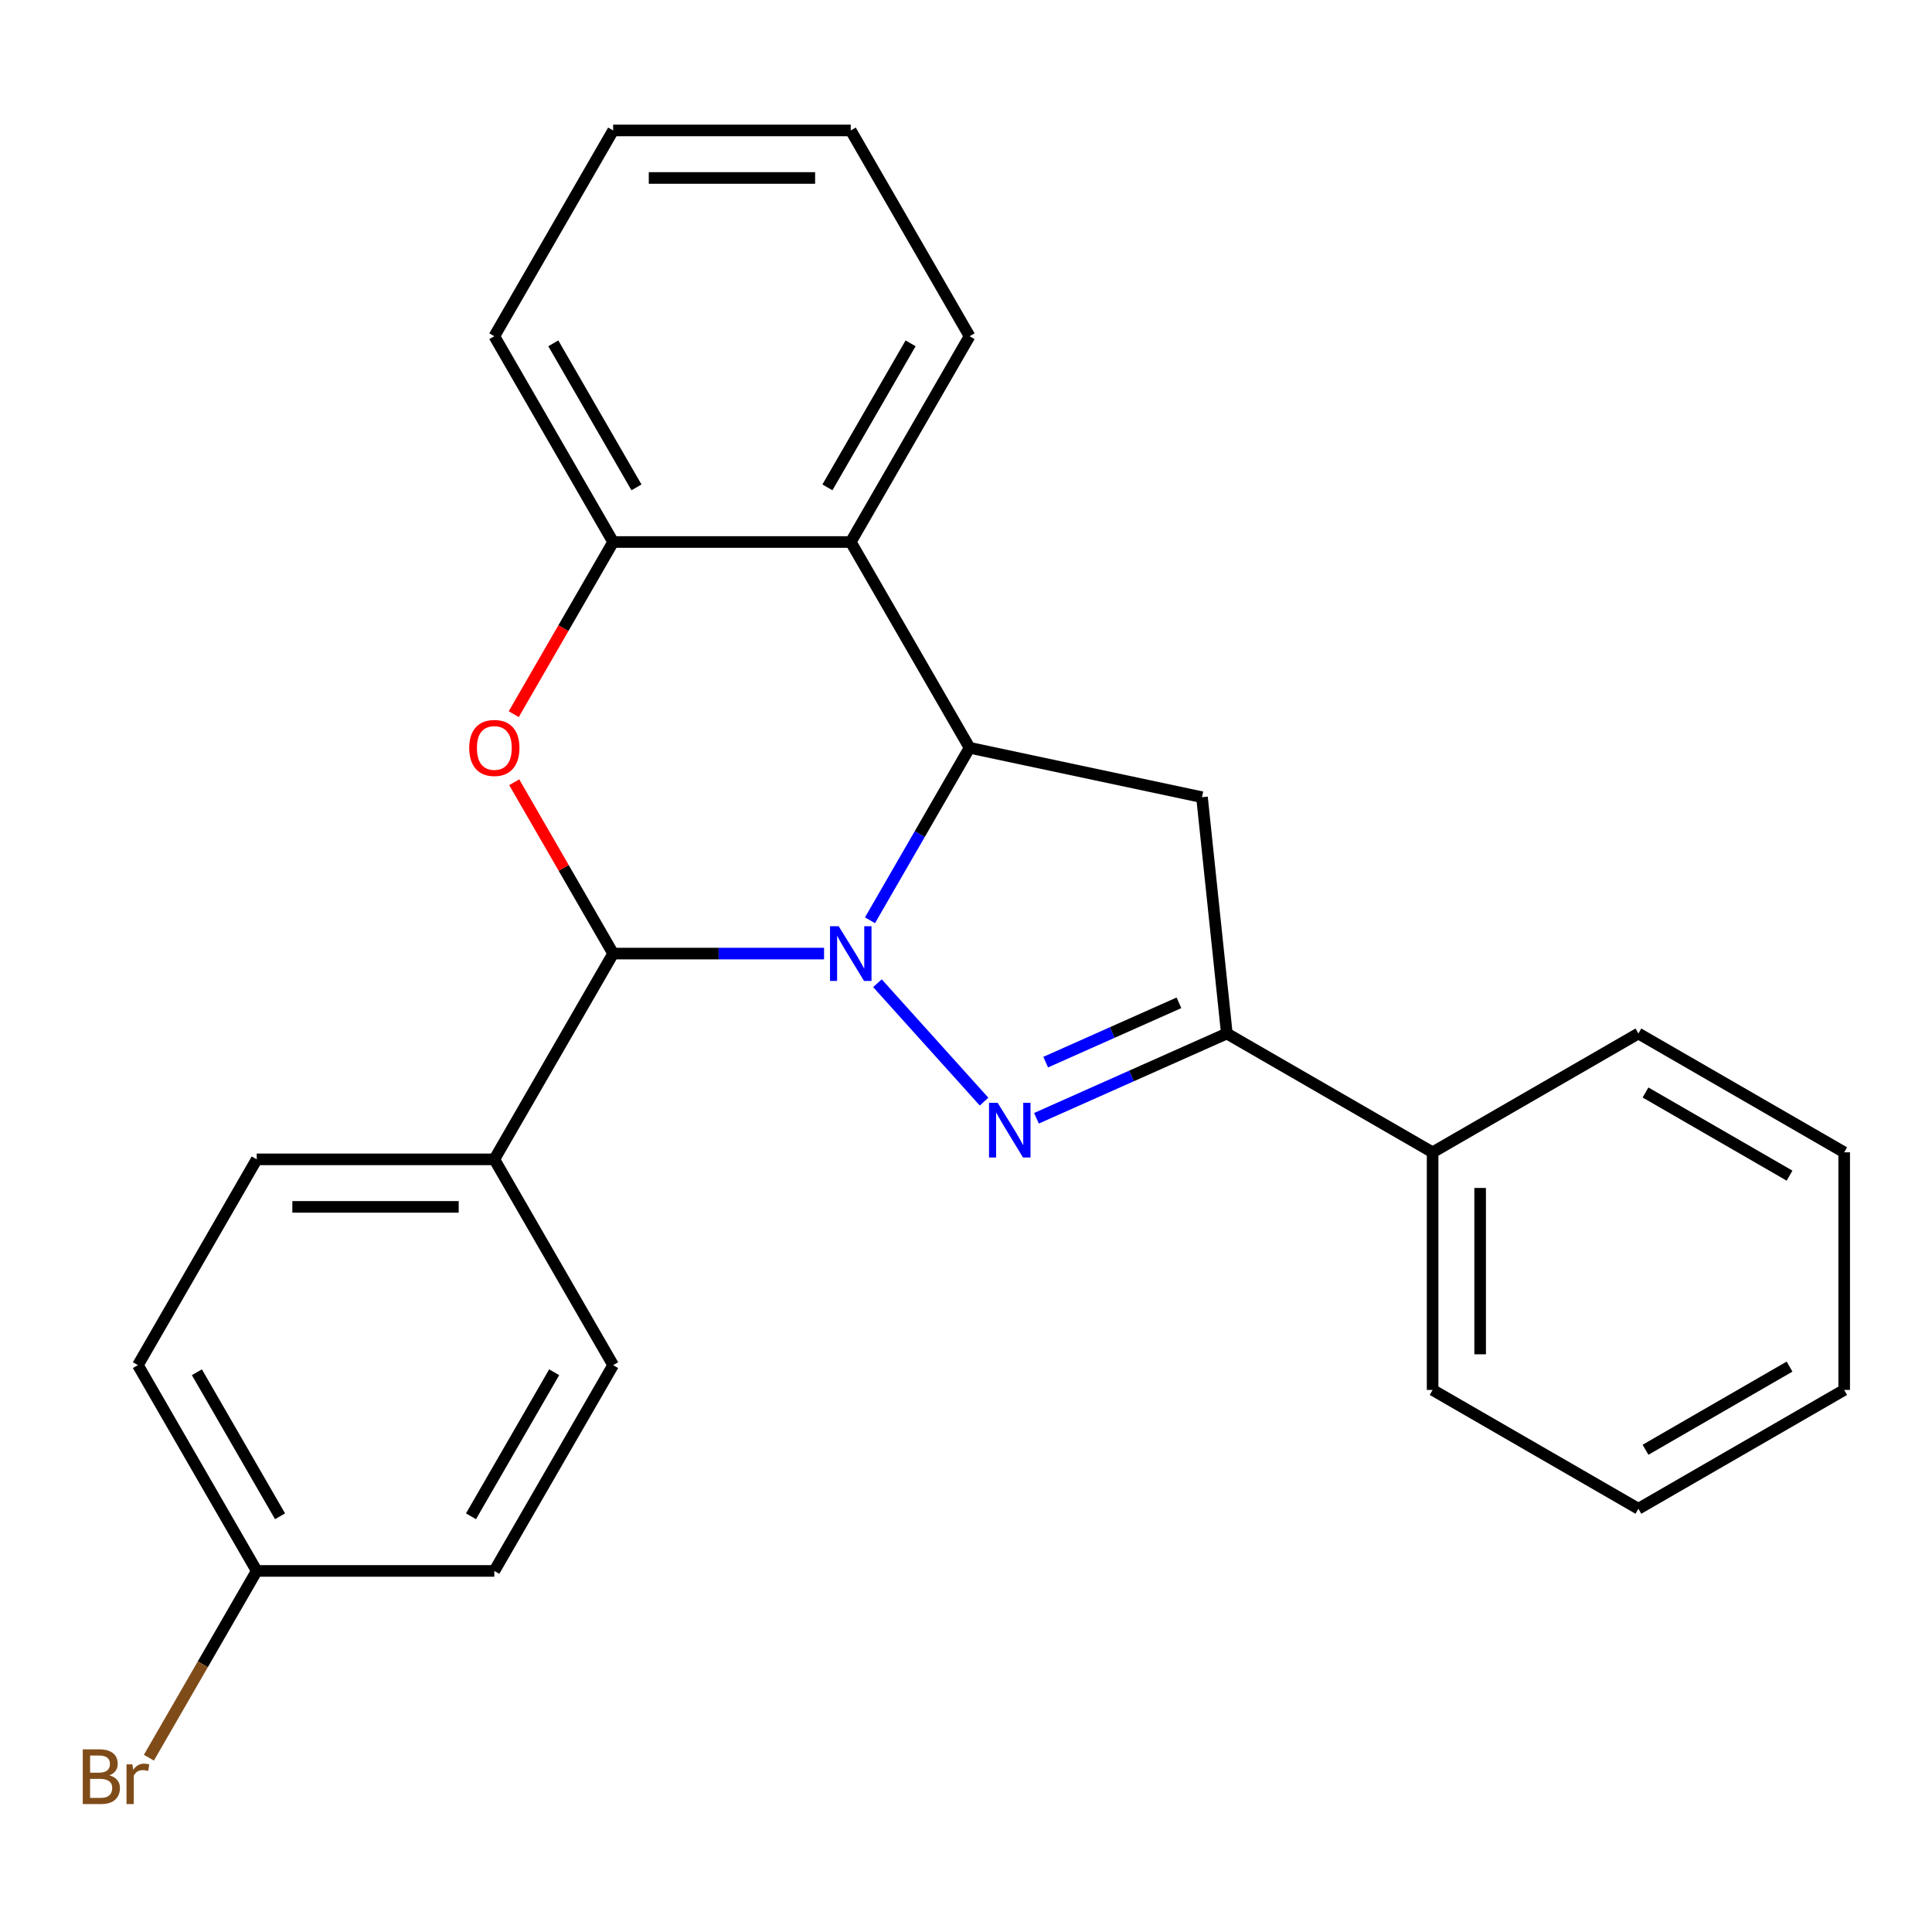 <?xml version='1.0' encoding='iso-8859-1'?>
<svg version='1.1' baseProfile='full'
              xmlns='http://www.w3.org/2000/svg'
                      xmlns:rdkit='http://www.rdkit.org/xml'
                      xmlns:xlink='http://www.w3.org/1999/xlink'
                  xml:space='preserve'
width='1000px' height='1000px' viewBox='0 0 1000 1000'>
<!-- END OF HEADER -->
<rect style='opacity:1.0;fill:#FFFFFF;stroke:none' width='1000' height='1000' x='0' y='0'> </rect>
<path class='bond-0' d='M 454.166,508.912 L 509.35,570.199' style='fill:none;fill-rule:evenodd;stroke:#0000FF;stroke-width:6px;stroke-linecap:butt;stroke-linejoin:miter;stroke-opacity:1' />
<path class='bond-1' d='M 450.302,476.334 L 476.075,431.695' style='fill:none;fill-rule:evenodd;stroke:#0000FF;stroke-width:6px;stroke-linecap:butt;stroke-linejoin:miter;stroke-opacity:1' />
<path class='bond-1' d='M 476.075,431.695 L 501.847,387.056' style='fill:none;fill-rule:evenodd;stroke:#000000;stroke-width:6px;stroke-linecap:butt;stroke-linejoin:miter;stroke-opacity:1' />
<path class='bond-2' d='M 426.537,493.569 L 371.949,493.569' style='fill:none;fill-rule:evenodd;stroke:#0000FF;stroke-width:6px;stroke-linecap:butt;stroke-linejoin:miter;stroke-opacity:1' />
<path class='bond-2' d='M 371.949,493.569 L 317.361,493.569' style='fill:none;fill-rule:evenodd;stroke:#000000;stroke-width:6px;stroke-linecap:butt;stroke-linejoin:miter;stroke-opacity:1' />
<path class='bond-4' d='M 536.463,578.818 L 585.735,556.881' style='fill:none;fill-rule:evenodd;stroke:#0000FF;stroke-width:6px;stroke-linecap:butt;stroke-linejoin:miter;stroke-opacity:1' />
<path class='bond-4' d='M 585.735,556.881 L 635.006,534.944' style='fill:none;fill-rule:evenodd;stroke:#000000;stroke-width:6px;stroke-linecap:butt;stroke-linejoin:miter;stroke-opacity:1' />
<path class='bond-4' d='M 541.24,549.765 L 575.73,534.409' style='fill:none;fill-rule:evenodd;stroke:#0000FF;stroke-width:6px;stroke-linecap:butt;stroke-linejoin:miter;stroke-opacity:1' />
<path class='bond-4' d='M 575.73,534.409 L 610.22,519.053' style='fill:none;fill-rule:evenodd;stroke:#000000;stroke-width:6px;stroke-linecap:butt;stroke-linejoin:miter;stroke-opacity:1' />
<path class='bond-5' d='M 501.847,387.056 L 622.15,412.627' style='fill:none;fill-rule:evenodd;stroke:#000000;stroke-width:6px;stroke-linecap:butt;stroke-linejoin:miter;stroke-opacity:1' />
<path class='bond-6' d='M 501.847,387.056 L 440.352,280.543' style='fill:none;fill-rule:evenodd;stroke:#000000;stroke-width:6px;stroke-linecap:butt;stroke-linejoin:miter;stroke-opacity:1' />
<path class='bond-3' d='M 317.361,493.569 L 291.762,449.23' style='fill:none;fill-rule:evenodd;stroke:#000000;stroke-width:6px;stroke-linecap:butt;stroke-linejoin:miter;stroke-opacity:1' />
<path class='bond-3' d='M 291.762,449.23 L 266.162,404.89' style='fill:none;fill-rule:evenodd;stroke:#FF0000;stroke-width:6px;stroke-linecap:butt;stroke-linejoin:miter;stroke-opacity:1' />
<path class='bond-8' d='M 317.361,493.569 L 255.866,600.082' style='fill:none;fill-rule:evenodd;stroke:#000000;stroke-width:6px;stroke-linecap:butt;stroke-linejoin:miter;stroke-opacity:1' />
<path class='bond-7' d='M 265.908,369.661 L 291.635,325.102' style='fill:none;fill-rule:evenodd;stroke:#FF0000;stroke-width:6px;stroke-linecap:butt;stroke-linejoin:miter;stroke-opacity:1' />
<path class='bond-7' d='M 291.635,325.102 L 317.361,280.543' style='fill:none;fill-rule:evenodd;stroke:#000000;stroke-width:6px;stroke-linecap:butt;stroke-linejoin:miter;stroke-opacity:1' />
<path class='bond-9' d='M 635.006,534.944 L 741.519,596.439' style='fill:none;fill-rule:evenodd;stroke:#000000;stroke-width:6px;stroke-linecap:butt;stroke-linejoin:miter;stroke-opacity:1' />
<path class='bond-25' d='M 635.006,534.944 L 622.15,412.627' style='fill:none;fill-rule:evenodd;stroke:#000000;stroke-width:6px;stroke-linecap:butt;stroke-linejoin:miter;stroke-opacity:1' />
<path class='bond-16' d='M 440.352,280.543 L 501.847,174.029' style='fill:none;fill-rule:evenodd;stroke:#000000;stroke-width:6px;stroke-linecap:butt;stroke-linejoin:miter;stroke-opacity:1' />
<path class='bond-16' d='M 428.273,252.266 L 471.32,177.707' style='fill:none;fill-rule:evenodd;stroke:#000000;stroke-width:6px;stroke-linecap:butt;stroke-linejoin:miter;stroke-opacity:1' />
<path class='bond-26' d='M 440.352,280.543 L 317.361,280.543' style='fill:none;fill-rule:evenodd;stroke:#000000;stroke-width:6px;stroke-linecap:butt;stroke-linejoin:miter;stroke-opacity:1' />
<path class='bond-17' d='M 317.361,280.543 L 255.866,174.029' style='fill:none;fill-rule:evenodd;stroke:#000000;stroke-width:6px;stroke-linecap:butt;stroke-linejoin:miter;stroke-opacity:1' />
<path class='bond-17' d='M 329.439,252.266 L 286.392,177.707' style='fill:none;fill-rule:evenodd;stroke:#000000;stroke-width:6px;stroke-linecap:butt;stroke-linejoin:miter;stroke-opacity:1' />
<path class='bond-10' d='M 255.866,600.082 L 132.875,600.082' style='fill:none;fill-rule:evenodd;stroke:#000000;stroke-width:6px;stroke-linecap:butt;stroke-linejoin:miter;stroke-opacity:1' />
<path class='bond-10' d='M 237.417,624.68 L 151.323,624.68' style='fill:none;fill-rule:evenodd;stroke:#000000;stroke-width:6px;stroke-linecap:butt;stroke-linejoin:miter;stroke-opacity:1' />
<path class='bond-11' d='M 255.866,600.082 L 317.361,706.595' style='fill:none;fill-rule:evenodd;stroke:#000000;stroke-width:6px;stroke-linecap:butt;stroke-linejoin:miter;stroke-opacity:1' />
<path class='bond-18' d='M 741.519,596.439 L 741.519,719.43' style='fill:none;fill-rule:evenodd;stroke:#000000;stroke-width:6px;stroke-linecap:butt;stroke-linejoin:miter;stroke-opacity:1' />
<path class='bond-18' d='M 766.117,614.888 L 766.117,700.981' style='fill:none;fill-rule:evenodd;stroke:#000000;stroke-width:6px;stroke-linecap:butt;stroke-linejoin:miter;stroke-opacity:1' />
<path class='bond-19' d='M 741.519,596.439 L 848.032,534.944' style='fill:none;fill-rule:evenodd;stroke:#000000;stroke-width:6px;stroke-linecap:butt;stroke-linejoin:miter;stroke-opacity:1' />
<path class='bond-14' d='M 132.875,600.082 L 71.379,706.595' style='fill:none;fill-rule:evenodd;stroke:#000000;stroke-width:6px;stroke-linecap:butt;stroke-linejoin:miter;stroke-opacity:1' />
<path class='bond-13' d='M 317.361,706.595 L 255.866,813.108' style='fill:none;fill-rule:evenodd;stroke:#000000;stroke-width:6px;stroke-linecap:butt;stroke-linejoin:miter;stroke-opacity:1' />
<path class='bond-13' d='M 286.834,710.273 L 243.787,784.832' style='fill:none;fill-rule:evenodd;stroke:#000000;stroke-width:6px;stroke-linecap:butt;stroke-linejoin:miter;stroke-opacity:1' />
<path class='bond-12' d='M 132.875,813.108 L 255.866,813.108' style='fill:none;fill-rule:evenodd;stroke:#000000;stroke-width:6px;stroke-linecap:butt;stroke-linejoin:miter;stroke-opacity:1' />
<path class='bond-15' d='M 132.875,813.108 L 104.966,861.447' style='fill:none;fill-rule:evenodd;stroke:#000000;stroke-width:6px;stroke-linecap:butt;stroke-linejoin:miter;stroke-opacity:1' />
<path class='bond-15' d='M 104.966,861.447 L 77.058,909.786' style='fill:none;fill-rule:evenodd;stroke:#7F4C19;stroke-width:6px;stroke-linecap:butt;stroke-linejoin:miter;stroke-opacity:1' />
<path class='bond-27' d='M 132.875,813.108 L 71.379,706.595' style='fill:none;fill-rule:evenodd;stroke:#000000;stroke-width:6px;stroke-linecap:butt;stroke-linejoin:miter;stroke-opacity:1' />
<path class='bond-27' d='M 144.953,784.832 L 101.906,710.273' style='fill:none;fill-rule:evenodd;stroke:#000000;stroke-width:6px;stroke-linecap:butt;stroke-linejoin:miter;stroke-opacity:1' />
<path class='bond-20' d='M 501.847,174.029 L 440.352,67.516' style='fill:none;fill-rule:evenodd;stroke:#000000;stroke-width:6px;stroke-linecap:butt;stroke-linejoin:miter;stroke-opacity:1' />
<path class='bond-21' d='M 255.866,174.029 L 317.361,67.516' style='fill:none;fill-rule:evenodd;stroke:#000000;stroke-width:6px;stroke-linecap:butt;stroke-linejoin:miter;stroke-opacity:1' />
<path class='bond-22' d='M 741.519,719.43 L 848.032,780.925' style='fill:none;fill-rule:evenodd;stroke:#000000;stroke-width:6px;stroke-linecap:butt;stroke-linejoin:miter;stroke-opacity:1' />
<path class='bond-23' d='M 848.032,534.944 L 954.545,596.439' style='fill:none;fill-rule:evenodd;stroke:#000000;stroke-width:6px;stroke-linecap:butt;stroke-linejoin:miter;stroke-opacity:1' />
<path class='bond-23' d='M 851.71,565.471 L 926.269,608.517' style='fill:none;fill-rule:evenodd;stroke:#000000;stroke-width:6px;stroke-linecap:butt;stroke-linejoin:miter;stroke-opacity:1' />
<path class='bond-28' d='M 440.352,67.516 L 317.361,67.516' style='fill:none;fill-rule:evenodd;stroke:#000000;stroke-width:6px;stroke-linecap:butt;stroke-linejoin:miter;stroke-opacity:1' />
<path class='bond-28' d='M 421.903,92.115 L 335.81,92.115' style='fill:none;fill-rule:evenodd;stroke:#000000;stroke-width:6px;stroke-linecap:butt;stroke-linejoin:miter;stroke-opacity:1' />
<path class='bond-29' d='M 848.032,780.925 L 954.545,719.43' style='fill:none;fill-rule:evenodd;stroke:#000000;stroke-width:6px;stroke-linecap:butt;stroke-linejoin:miter;stroke-opacity:1' />
<path class='bond-29' d='M 851.71,750.398 L 926.269,707.352' style='fill:none;fill-rule:evenodd;stroke:#000000;stroke-width:6px;stroke-linecap:butt;stroke-linejoin:miter;stroke-opacity:1' />
<path class='bond-24' d='M 954.545,596.439 L 954.545,719.43' style='fill:none;fill-rule:evenodd;stroke:#000000;stroke-width:6px;stroke-linecap:butt;stroke-linejoin:miter;stroke-opacity:1' />
<path  class='atom-0' d='M 434.092 479.409
L 443.372 494.409
Q 444.292 495.889, 445.772 498.569
Q 447.252 501.249, 447.332 501.409
L 447.332 479.409
L 451.092 479.409
L 451.092 507.729
L 447.212 507.729
L 437.252 491.329
Q 436.092 489.409, 434.852 487.209
Q 433.652 485.009, 433.292 484.329
L 433.292 507.729
L 429.612 507.729
L 429.612 479.409
L 434.092 479.409
' fill='#0000FF'/>
<path  class='atom-1' d='M 516.389 570.809
L 525.669 585.809
Q 526.589 587.289, 528.069 589.969
Q 529.549 592.649, 529.629 592.809
L 529.629 570.809
L 533.389 570.809
L 533.389 599.129
L 529.509 599.129
L 519.549 582.729
Q 518.389 580.809, 517.149 578.609
Q 515.949 576.409, 515.589 575.729
L 515.589 599.129
L 511.909 599.129
L 511.909 570.809
L 516.389 570.809
' fill='#0000FF'/>
<path  class='atom-4' d='M 242.866 387.136
Q 242.866 380.336, 246.226 376.536
Q 249.586 372.736, 255.866 372.736
Q 262.146 372.736, 265.506 376.536
Q 268.866 380.336, 268.866 387.136
Q 268.866 394.016, 265.466 397.936
Q 262.066 401.816, 255.866 401.816
Q 249.626 401.816, 246.226 397.936
Q 242.866 394.056, 242.866 387.136
M 255.866 398.616
Q 260.186 398.616, 262.506 395.736
Q 264.866 392.816, 264.866 387.136
Q 264.866 381.576, 262.506 378.776
Q 260.186 375.936, 255.866 375.936
Q 251.546 375.936, 249.186 378.736
Q 246.866 381.536, 246.866 387.136
Q 246.866 392.856, 249.186 395.736
Q 251.546 398.616, 255.866 398.616
' fill='#FF0000'/>
<path  class='atom-16' d='M 56.599 918.901
Q 59.319 919.661, 60.679 921.341
Q 62.08 922.981, 62.08 925.421
Q 62.08 929.341, 59.559 931.581
Q 57.08 933.781, 52.359 933.781
L 42.84 933.781
L 42.84 905.461
L 51.2 905.461
Q 56.039 905.461, 58.48 907.421
Q 60.919 909.381, 60.919 912.981
Q 60.919 917.261, 56.599 918.901
M 46.639 908.661
L 46.639 917.541
L 51.2 917.541
Q 53.999 917.541, 55.44 916.421
Q 56.919 915.261, 56.919 912.981
Q 56.919 908.661, 51.2 908.661
L 46.639 908.661
M 52.359 930.581
Q 55.12 930.581, 56.599 929.261
Q 58.08 927.941, 58.08 925.421
Q 58.08 923.101, 56.44 921.941
Q 54.84 920.741, 51.76 920.741
L 46.639 920.741
L 46.639 930.581
L 52.359 930.581
' fill='#7F4C19'/>
<path  class='atom-16' d='M 68.519 913.221
L 68.96 916.061
Q 71.12 912.861, 74.639 912.861
Q 75.76 912.861, 77.279 913.261
L 76.68 916.621
Q 74.96 916.221, 73.999 916.221
Q 72.32 916.221, 71.2 916.901
Q 70.12 917.541, 69.24 919.101
L 69.24 933.781
L 65.48 933.781
L 65.48 913.221
L 68.519 913.221
' fill='#7F4C19'/>
</svg>
